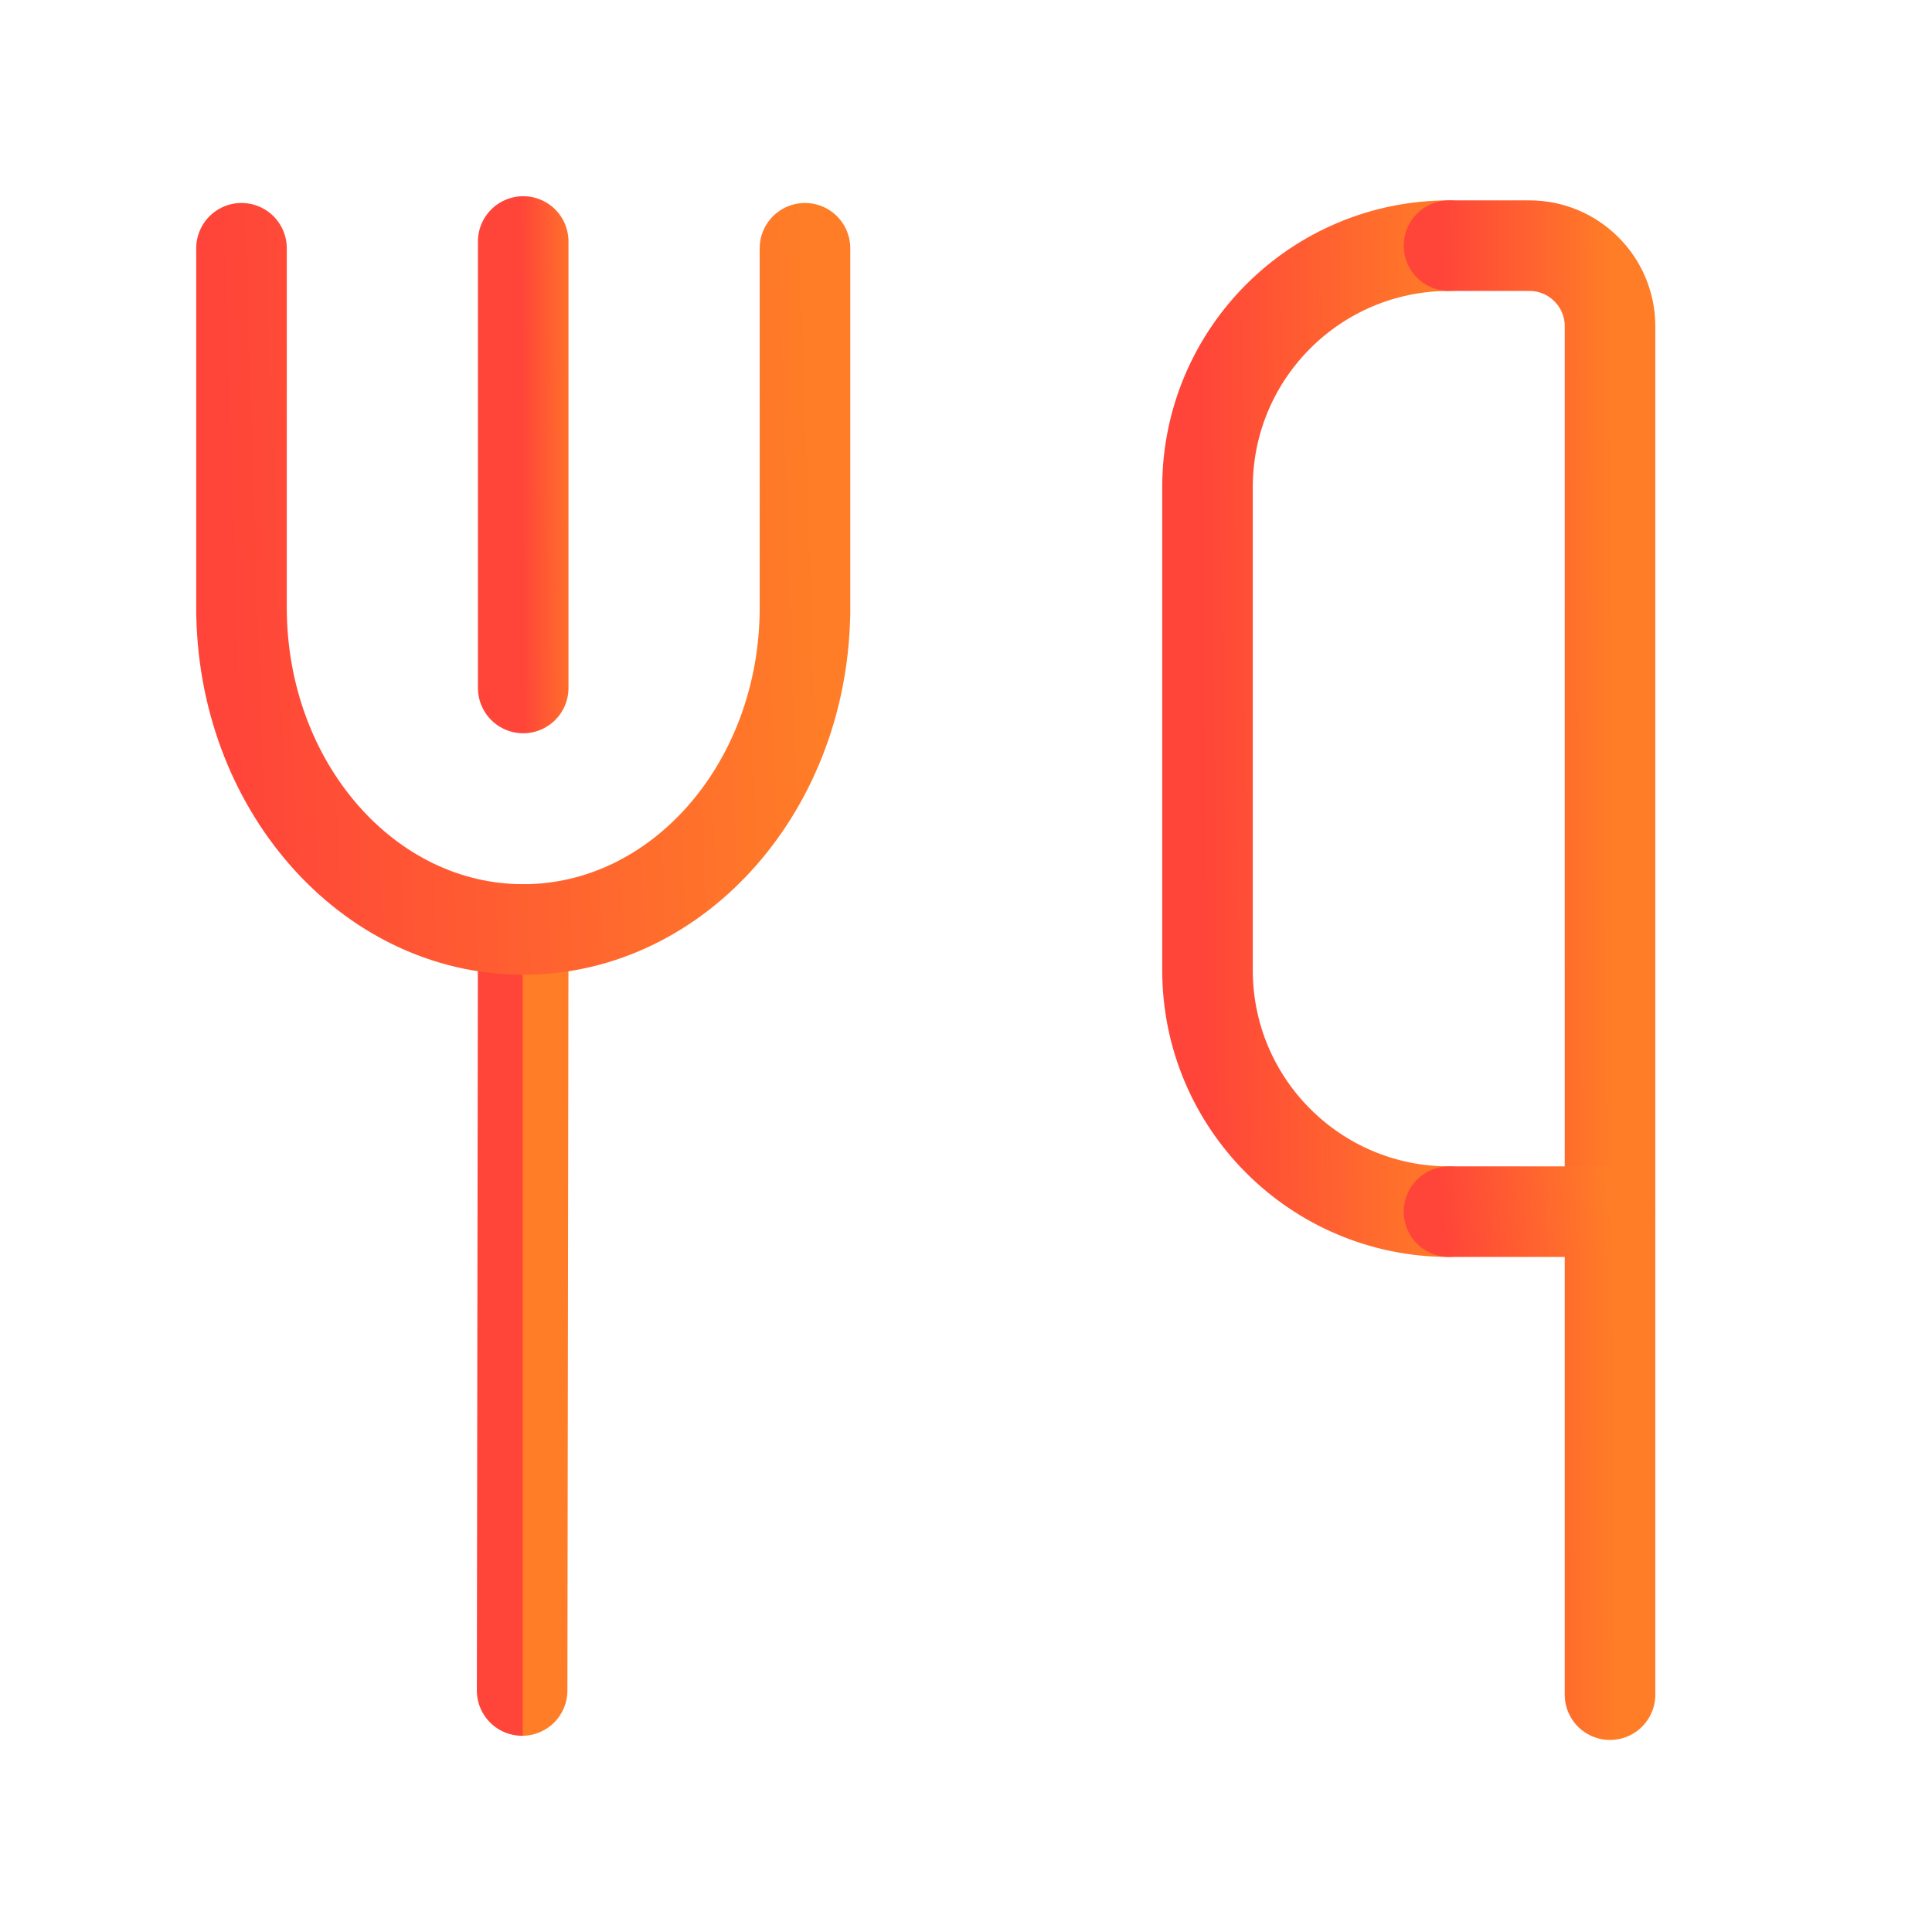 <svg width="32" height="32" viewBox="0 0 32 32" fill="none" xmlns="http://www.w3.org/2000/svg">
<g id="fork-knife.2 1" clip-path="url(#clip0_3098_15271)">
<g id="Group">
<g id="Group_2">
<g id="Group_3">
<path id="Vector" d="M24 20.069C21.791 20.069 20 18.279 20 16.069V8.069C20 5.86 21.791 4.069 24 4.069" stroke="url(#paint0_linear_3098_15271)" stroke-width="1.5" stroke-miterlimit="10" stroke-linecap="round" stroke-linejoin="round"/>
<path id="Vector_2" d="M24 4.069H25.333C26.069 4.069 26.667 4.667 26.667 5.403V28.069" stroke="url(#paint1_linear_3098_15271)" stroke-width="1.5" stroke-miterlimit="10" stroke-linecap="round" stroke-linejoin="round"/>
<path id="Vector_3" d="M24 20.069H26.667" stroke="url(#paint2_linear_3098_15271)" stroke-width="1.5" stroke-miterlimit="10" stroke-linecap="round" stroke-linejoin="round"/>
</g>
<path id="Vector_4" d="M8.666 15.395L8.648 28" stroke="url(#paint3_linear_3098_15271)" stroke-width="1.5" stroke-miterlimit="10" stroke-linecap="round" stroke-linejoin="round"/>
<path id="Vector_5" d="M8.666 11.395V4" stroke="url(#paint4_linear_3098_15271)" stroke-width="1.5" stroke-miterlimit="10" stroke-linecap="round" stroke-linejoin="round"/>
<g id="Group_4">
<path id="Vector_6" d="M4 4.112V10.182V10.062C4 13.007 6.089 15.395 8.667 15.395C11.244 15.395 13.333 13.007 13.333 10.062V10.182V4.112" stroke="url(#paint5_linear_3098_15271)" stroke-width="1.5" stroke-miterlimit="10" stroke-linecap="round" stroke-linejoin="round"/>
</g>
</g>
</g>
</g>
<defs>
<linearGradient id="paint0_linear_3098_15271" x1="24" y1="4.069" x2="19.846" y2="4.11" gradientUnits="userSpaceOnUse">
<stop stop-color="#FF7D27"/>
<stop offset="1" stop-color="#FF4539"/>
</linearGradient>
<linearGradient id="paint1_linear_3098_15271" x1="26.667" y1="4.069" x2="23.897" y2="4.081" gradientUnits="userSpaceOnUse">
<stop stop-color="#FF7D27"/>
<stop offset="1" stop-color="#FF4539"/>
</linearGradient>
<linearGradient id="paint2_linear_3098_15271" x1="26.667" y1="20.069" x2="23.926" y2="20.352" gradientUnits="userSpaceOnUse">
<stop stop-color="#FF7D27"/>
<stop offset="1" stop-color="#FF4539"/>
</linearGradient>
<linearGradient id="paint3_linear_3098_15271" x1="8.666" y1="15.395" x2="8.648" y2="15.395" gradientUnits="userSpaceOnUse">
<stop stop-color="#FF7D27"/>
<stop offset="1" stop-color="#FF4539"/>
</linearGradient>
<linearGradient id="paint4_linear_3098_15271" x1="9.666" y1="4" x2="8.627" y2="4.005" gradientUnits="userSpaceOnUse">
<stop stop-color="#FF7D27"/>
<stop offset="1" stop-color="#FF4539"/>
</linearGradient>
<linearGradient id="paint5_linear_3098_15271" x1="13.333" y1="4.112" x2="3.649" y2="4.422" gradientUnits="userSpaceOnUse">
<stop stop-color="#FF7D27"/>
<stop offset="1" stop-color="#FF4539"/>
</linearGradient>
<clipPath id="clip0_3098_15271">
<rect width="32" height="32" fill="white"/>
</clipPath>
</defs>
</svg>
